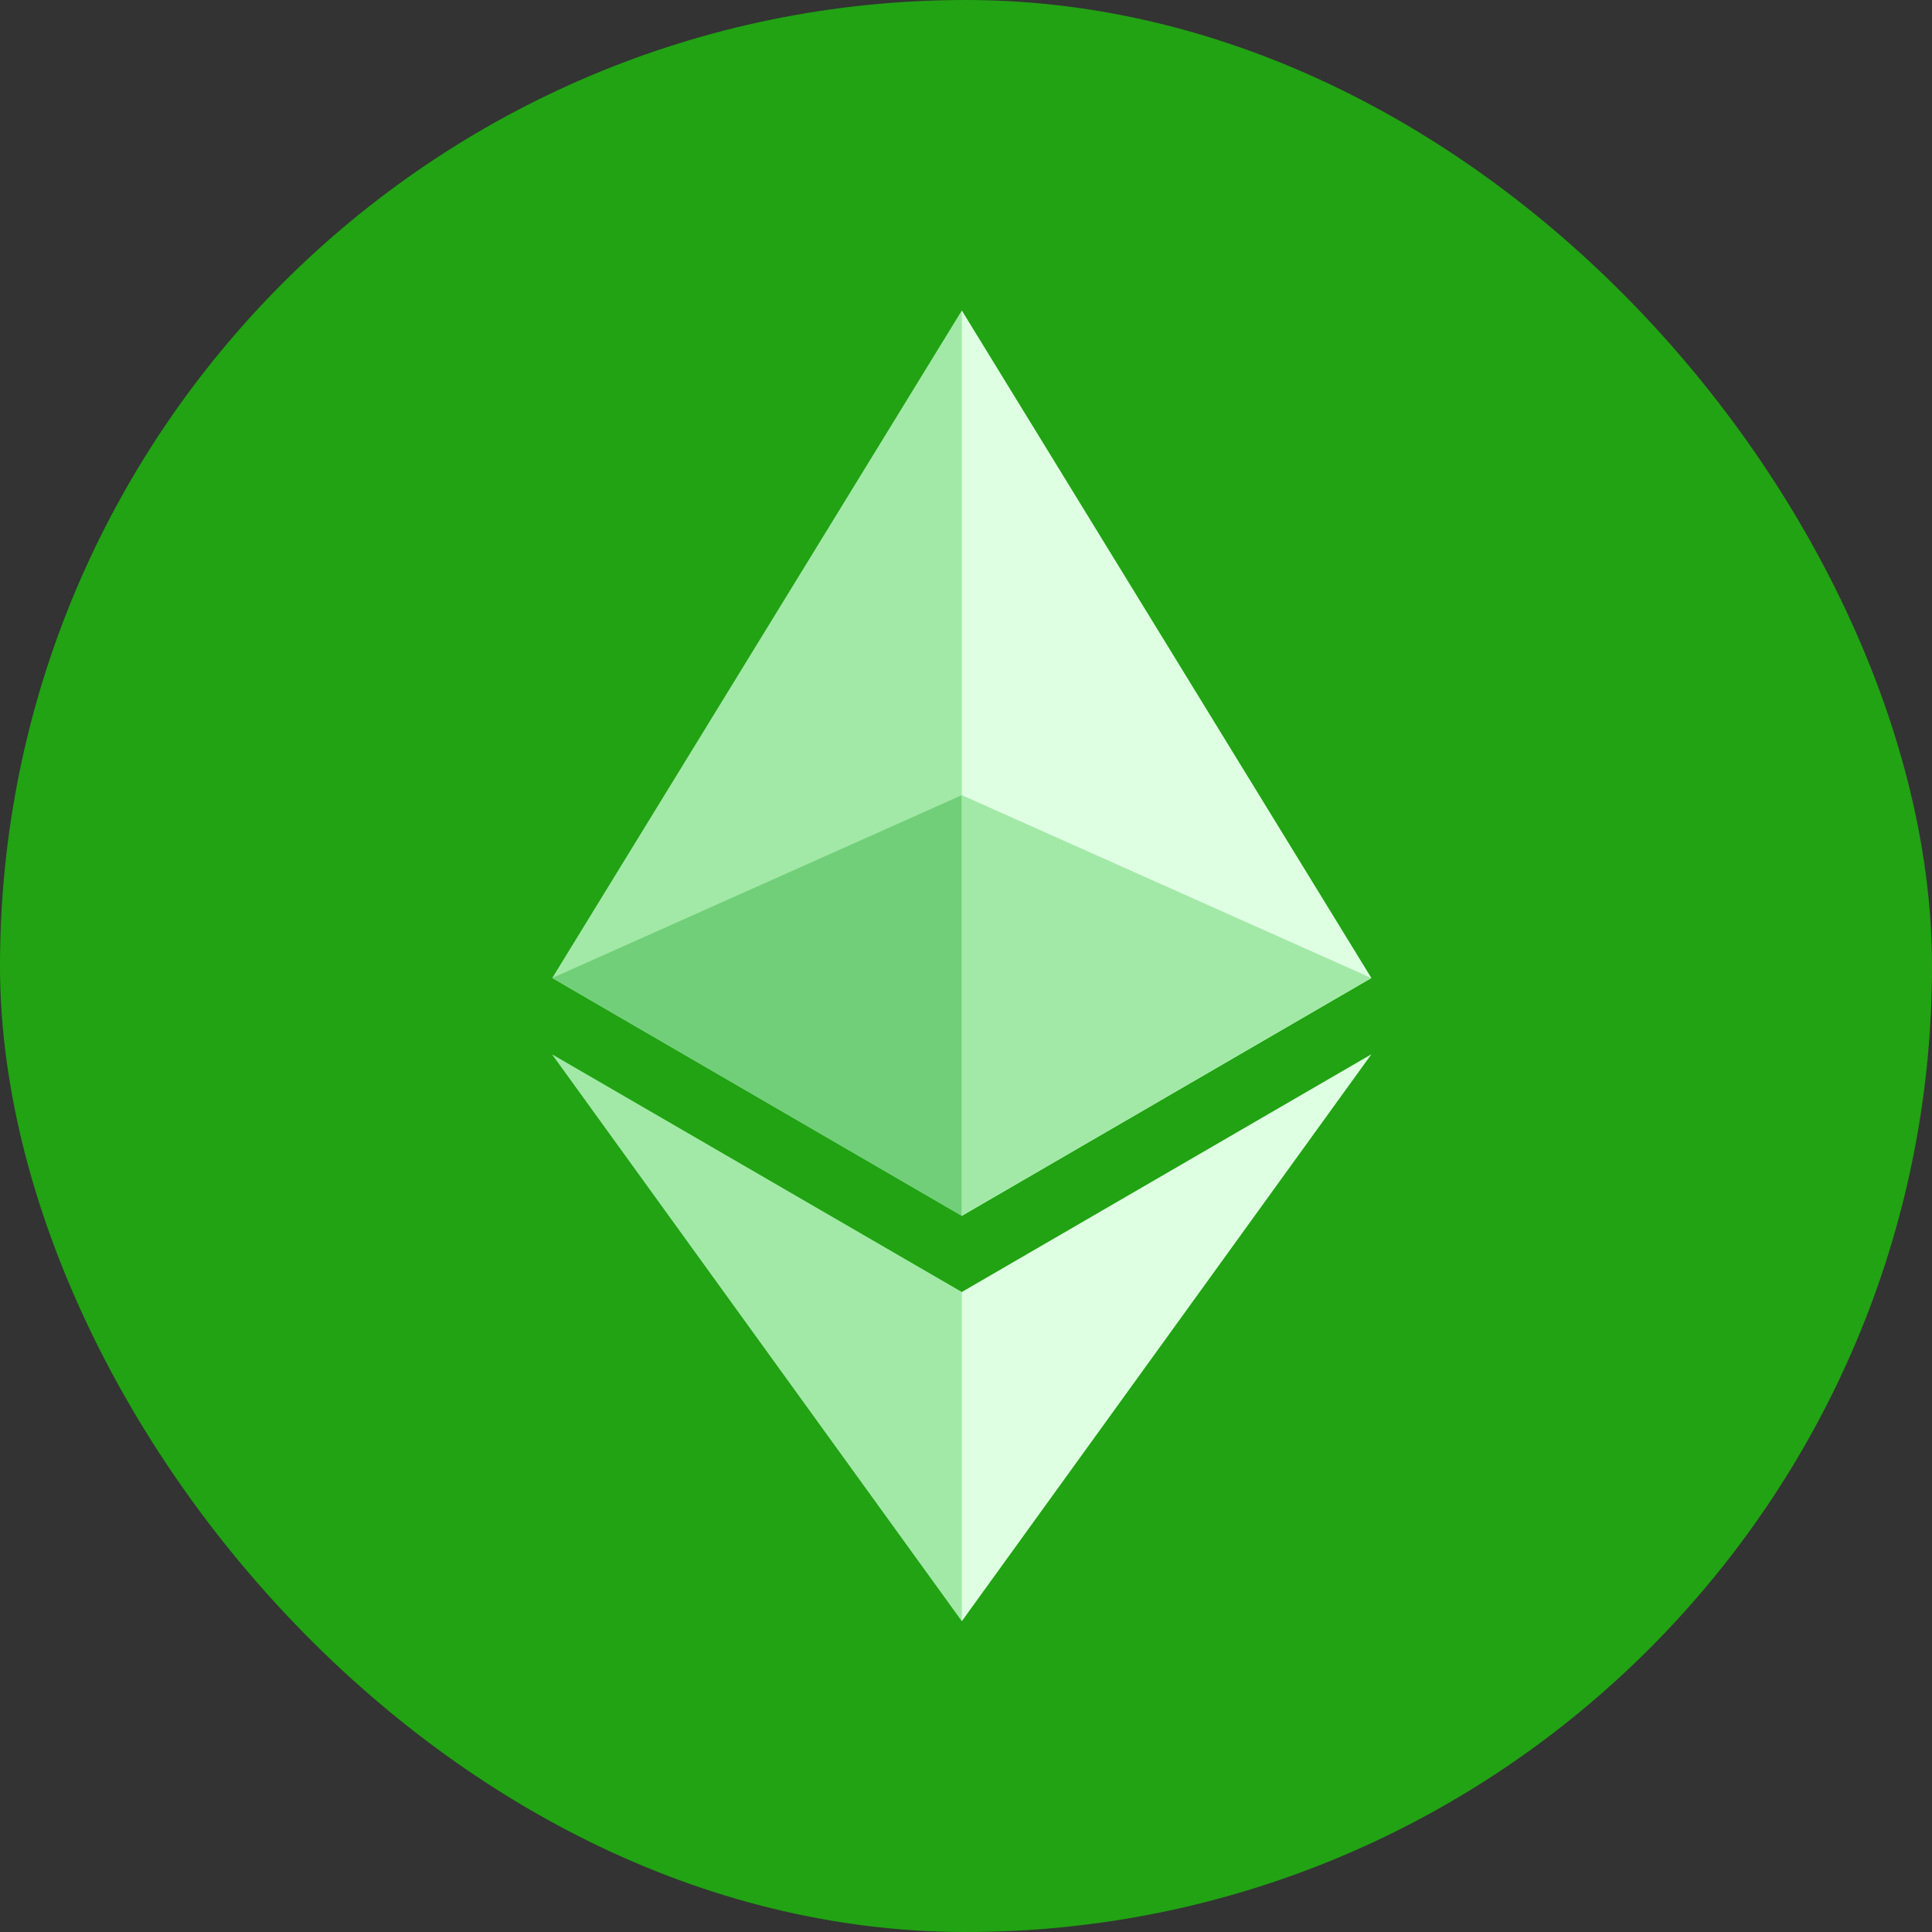 <?xml version="1.0" encoding="UTF-8" standalone="no"?>
<svg width="56px" height="56px" viewBox="0 0 56 56" version="1.1" xmlns="http://www.w3.org/2000/svg" xmlns:xlink="http://www.w3.org/1999/xlink">
    <rect x="0" y="0" width="56" height="56" fill="#333333" stroke="none"/>
    <!-- Generator: Sketch 46.2 (44496) - http://www.bohemiancoding.com/sketch -->
    <title>ETC</title>
    <desc>Created with Sketch.</desc>
    <defs></defs>
    <g id="Page-1" stroke="none" stroke-width="1" fill="none" fill-rule="evenodd">
        <g id="ethereum-classic">
            <g id="ETC">
                <rect id="Rectangle-1" fill="#21A313" x="0" y="0" width="56" height="56" rx="28"></rect>
                <g id="Page-1" transform="translate(27.875, 28) scale(-1, 1) translate(-27.875, -28) translate(16, 9)">
                    <polygon id="Fill-1" fill="#A2E9A7" points="11.871 0 11.612 0.866 11.612 25.987 11.871 26.241 23.743 19.348"></polygon>
                    <polygon id="Fill-2" fill="#DFFFE2" points="11.871 0 0 19.348 11.871 26.241 11.871 14.048"></polygon>
                    <polygon id="Fill-3" fill="#A2E9A7" points="11.871 28.449 11.725 28.624 11.725 37.572 11.871 37.991 23.75 21.559"></polygon>
                    <polygon id="Fill-4" fill="#DFFFE2" points="11.871 37.991 11.871 28.449 0 21.559"></polygon>
                    <polygon id="Fill-5" fill="#72CF79" points="11.871 26.241 23.743 19.348 11.871 14.048"></polygon>
                    <polygon id="Fill-6" fill="#A2E9A7" points="8.34960938e-05 19.348 11.871 26.241 11.871 14.048"></polygon>
                </g>
            </g>
        </g>
    </g>
</svg>